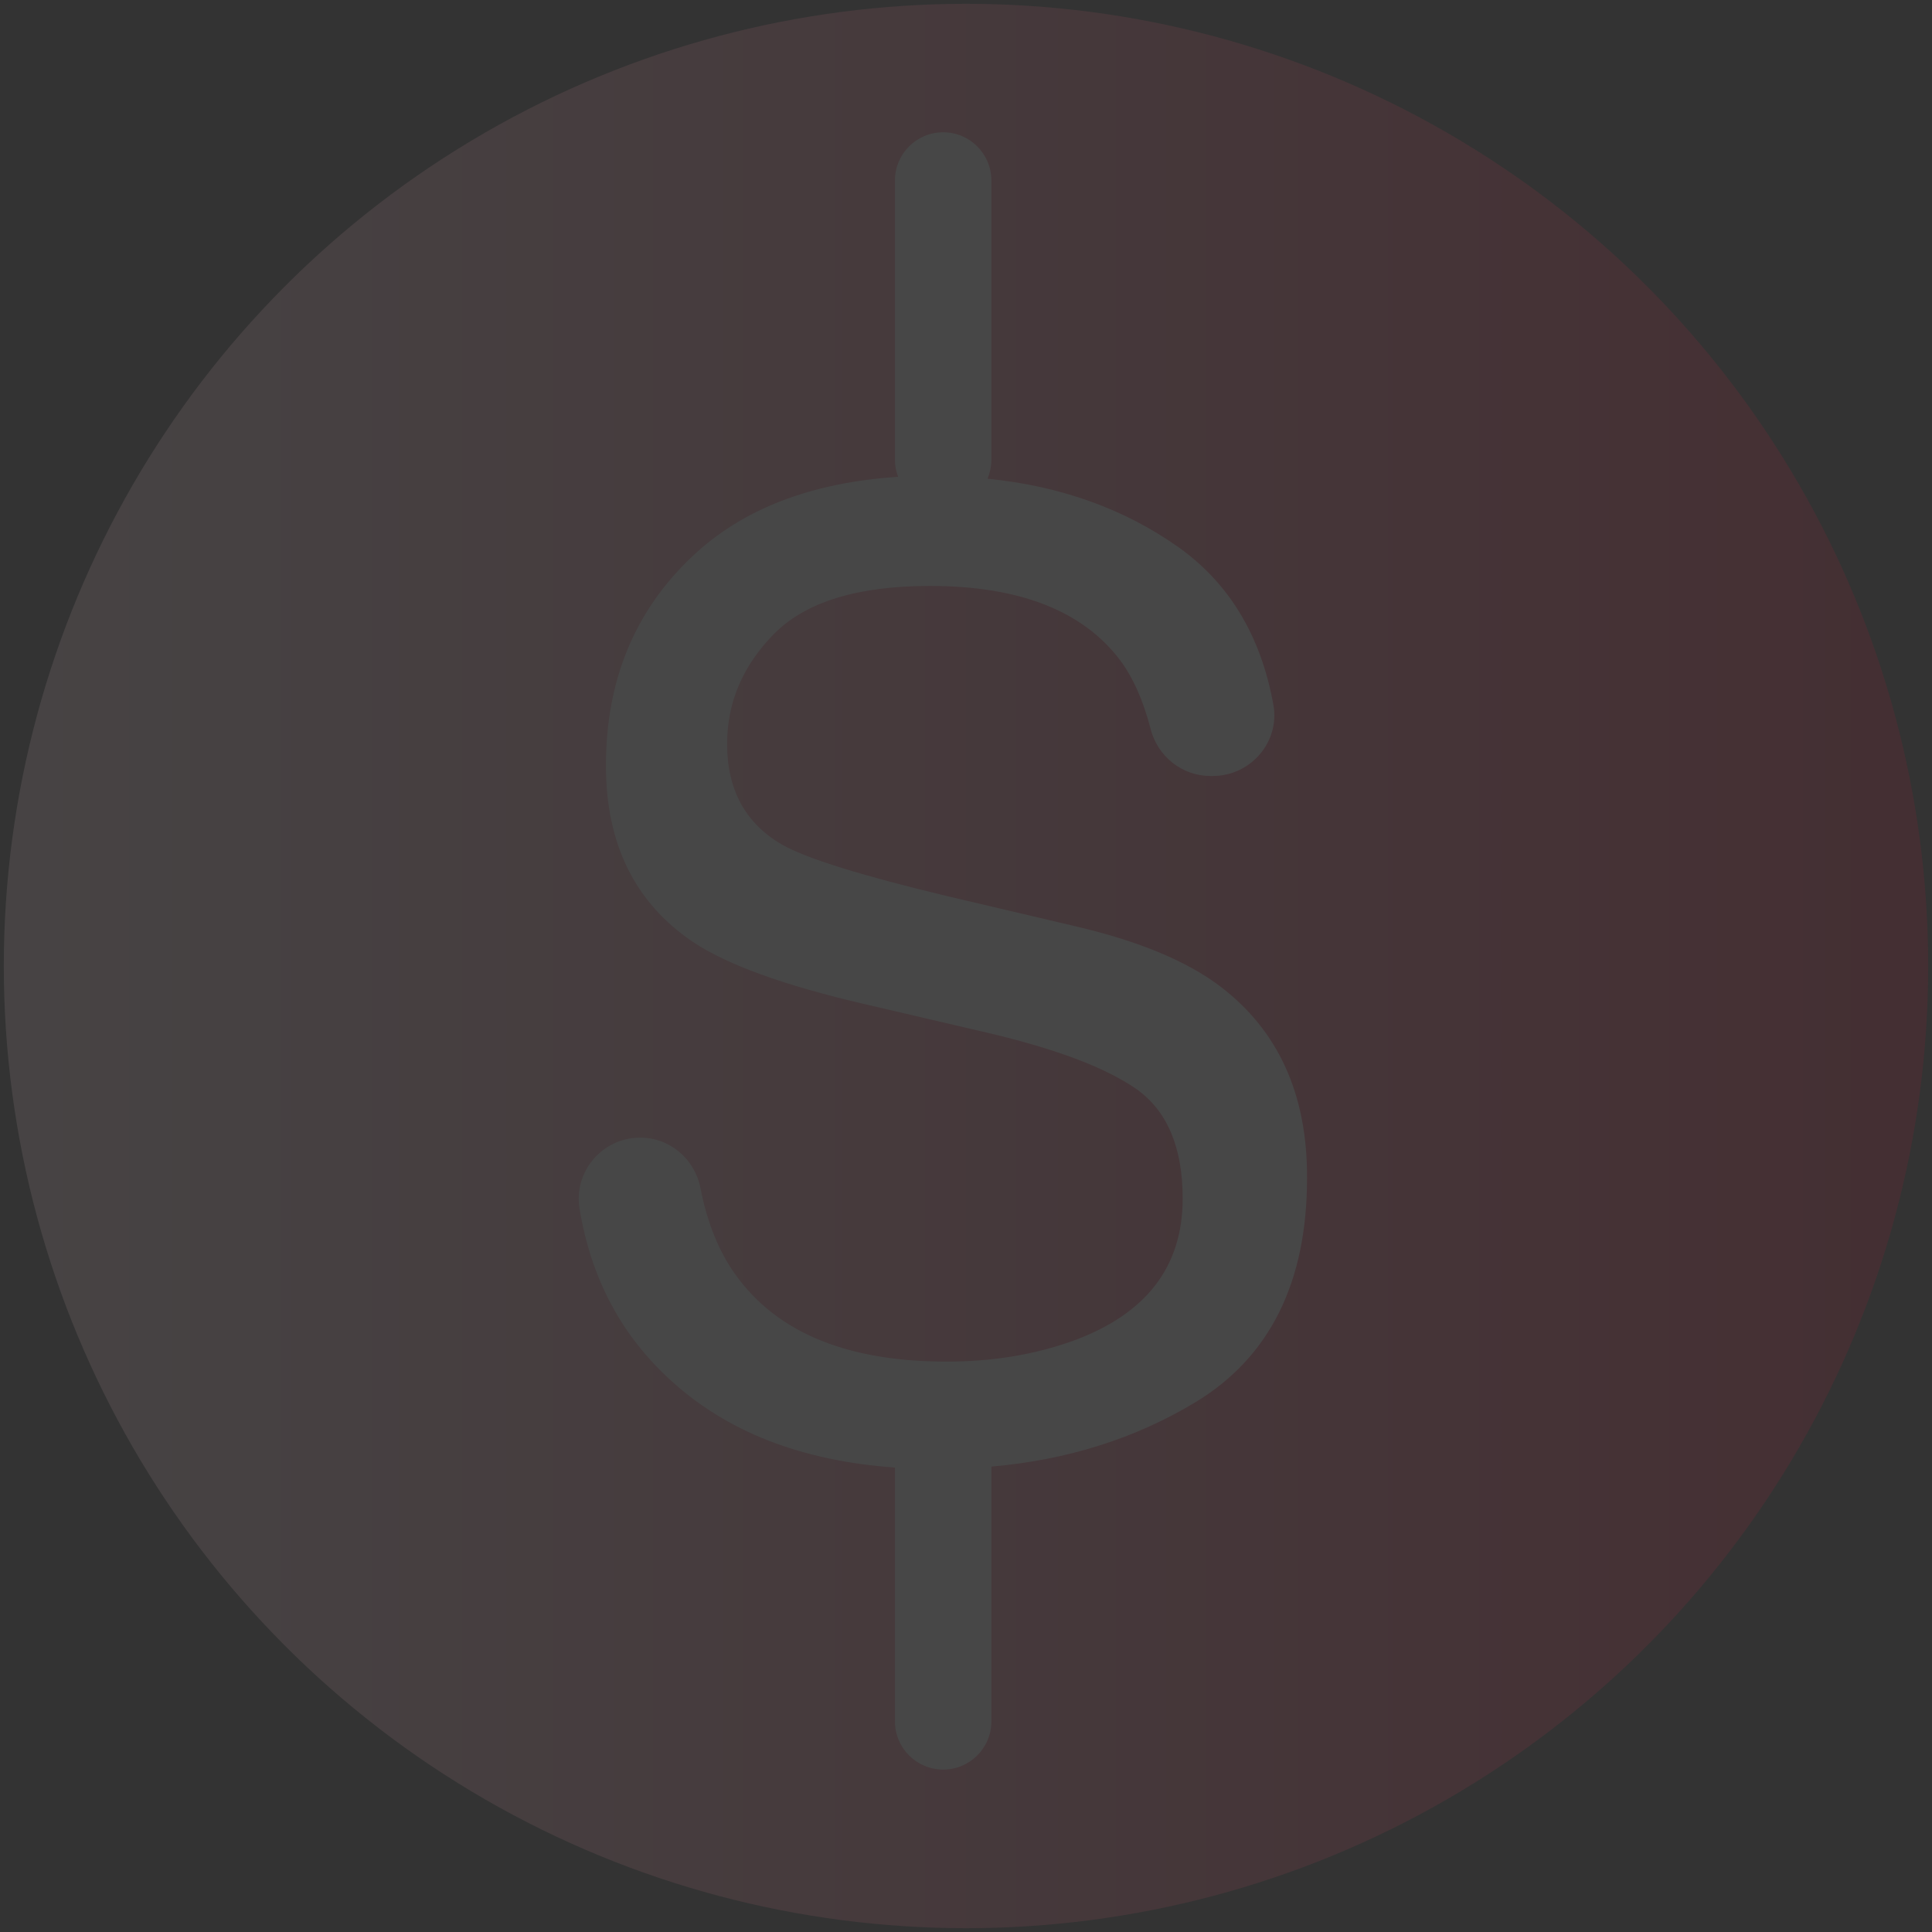 <svg xmlns="http://www.w3.org/2000/svg" xmlns:xlink="http://www.w3.org/1999/xlink" id="Livello_1" x="0px" y="0px" viewBox="0 0 609 609" style="enable-background:new 0 0 609 609;" xml:space="preserve"><rect x="0" y="0" width="609" height="609" fill="#333333" stroke="none"/><style type="text/css">	.st0{opacity:0.1;}	.st1{fill:url(#SVGID_1_);}	.st2{fill:#FFFFFF;}</style><g class="st0">	<g>		<linearGradient id="SVGID_1_" gradientUnits="userSpaceOnUse" x1="1.193" y1="304.5" x2="607.807" y2="304.5">			<stop offset="0" style="stop-color:#FBDBE1"></stop>			<stop offset="1" style="stop-color:#E4072F"></stop>		</linearGradient>		<circle class="st1" cx="304.5" cy="304.5" r="303.3"></circle>	</g>	<g>		<path class="st2" d="M384.6,310.9c-10.6-8-25.6-14.2-45.1-18.8l-40.4-9.5c-27.2-6.5-44.6-11.9-52.3-16.2   c-11.8-6.7-17.6-17.4-17.6-31.9c0-13.2,5-24.8,14.9-34.8c10-10,26.3-15,49-15c28.2,0,48.1,7.8,59.9,23.3   c4.2,5.6,7.4,12.9,9.7,21.8c2.2,8.6,9.9,14.8,18.8,14.8h0.8c11.9,0,21.2-10.7,19.1-22.4c-3.9-21.7-13.9-38.3-29.9-49.7   c-17.1-12.1-37.2-19.3-60.2-21.6c0.7-1.8,1.2-3.7,1.2-5.8V56.9c0-8.4-6.8-15.2-15.2-15.2s-15.2,6.8-15.2,15.2v88.2   c0,1.8,0.4,3.6,1,5.2c-27.5,1.8-49.3,10.2-65.1,25.3c-18,17.1-27,39-27,65.7c0,24.7,9.1,43.2,27.4,55.6   c10.6,7.1,28.6,13.7,54.1,19.6l39,9.1c21.2,5,36.7,10.8,46.6,17.6c9.8,6.9,14.7,18.4,14.7,34.6c0,21.6-11.6,36.5-34.7,44.9   c-12,4.3-25.2,6.5-39.7,6.5c-32.5,0-55.1-9.8-68-29.5c-4.5-7-7.7-15.4-9.6-25.2c-1.8-9.2-9.7-15.9-19-15.9l0,0   c-12,0-21.1,10.8-19.1,22.5c3.6,21.7,13,39.6,28.4,53.7c17.7,16.4,41.4,25.7,71,27.8v80c0,8.4,6.8,15.2,15.2,15.2   s15.2-6.8,15.2-15.2v-80.3c24-2.1,45.5-8.9,64.5-20.4c23.3-14.2,35-37.7,35-70.6C412.1,344.9,402.9,324.8,384.6,310.9z"></path>	</g></g></svg>